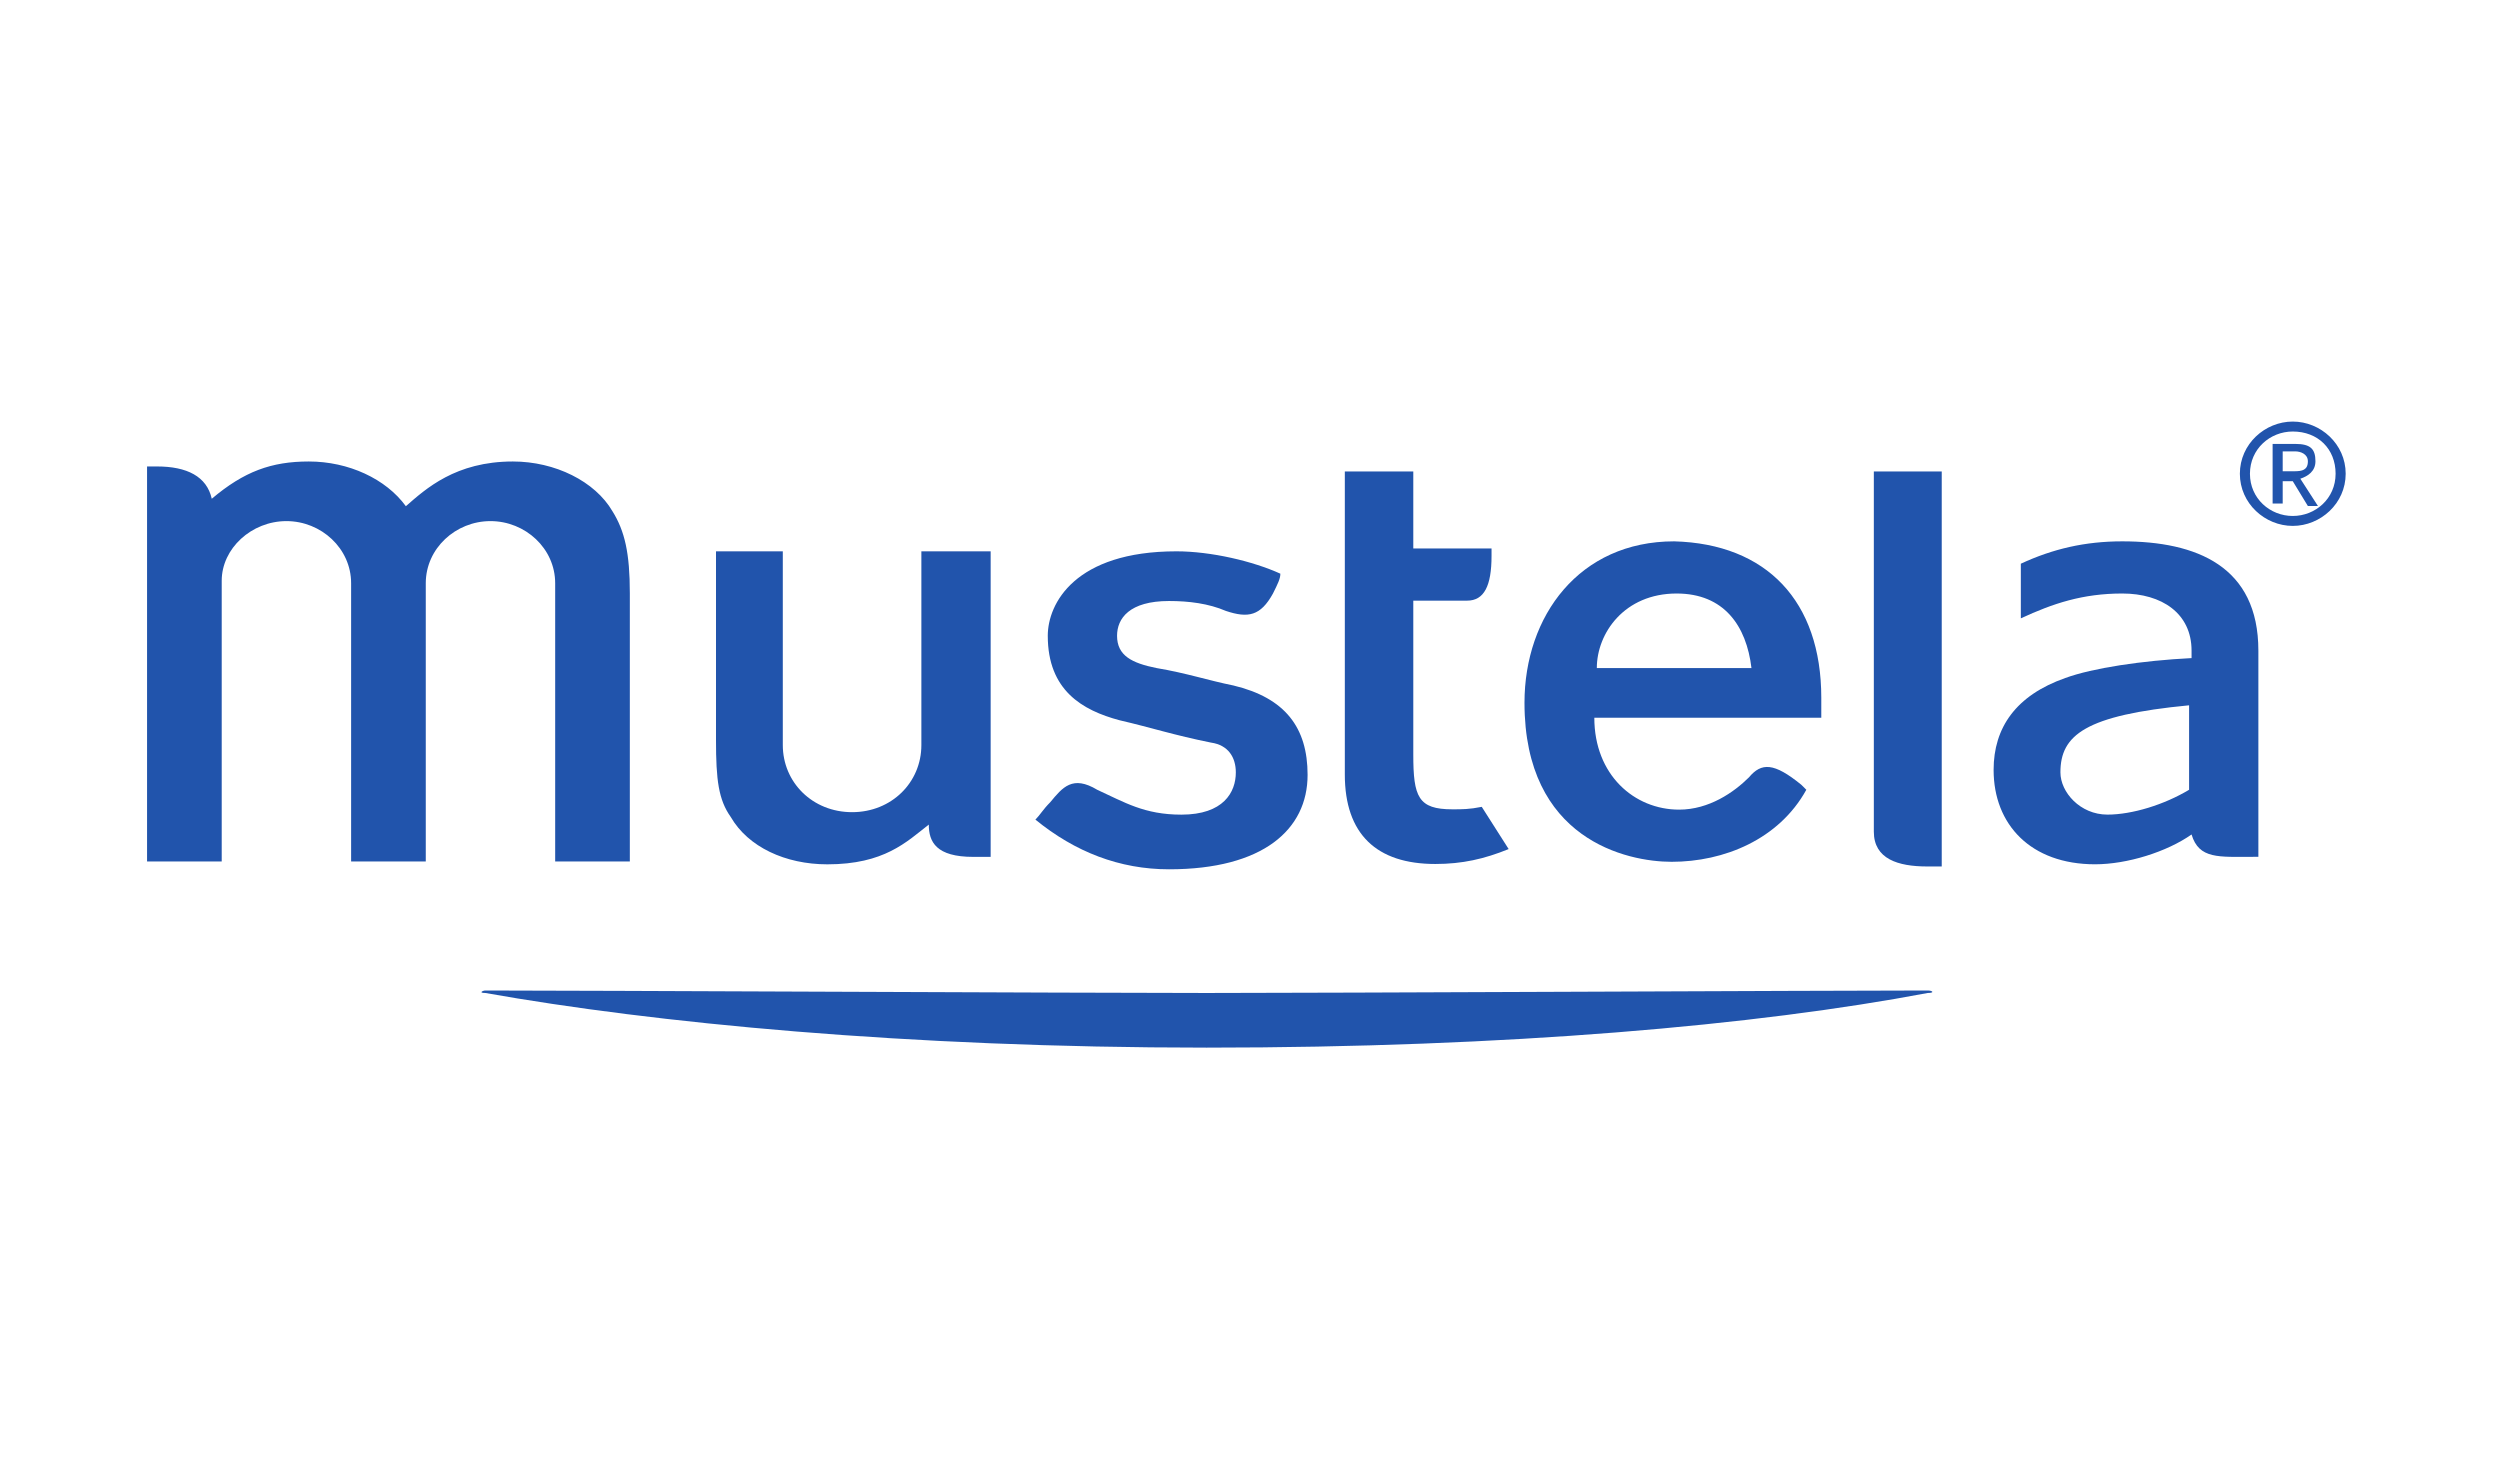 <svg xmlns="http://www.w3.org/2000/svg" width="255" height="150" viewBox="0 0 255 150">
  <g fill="#2154AC" transform="translate(15 43)">
    <path d="M181.622,63.86 C172.05,63.86 120.409,63.606 108.065,63.606 C95.722,63.606 44.081,63.86 34.509,63.86 C34.257,63.86 33.753,63.606 34.509,63.606 C51.638,60.566 77.333,58.032 108.065,58.032 C138.798,58.032 164.241,60.312 181.622,63.606 C182.378,63.606 182.126,63.86 181.622,63.86" transform="matrix(1 0 0 -1 0 121.891)"/>
    <path d="M170.772,28.181 C170.772,18.299 165.175,12.471 155.762,12.217 C146.095,12.217 140.498,19.819 140.498,28.687 C140.498,42.624 150.928,44.904 155.508,44.904 C160.85,44.904 166.447,42.624 169.246,37.556 L168.737,37.049 C165.938,34.769 164.666,34.769 163.394,36.289 C161.868,37.809 159.324,39.583 156.271,39.583 C151.692,39.583 147.621,36.036 147.621,30.208 L170.772,30.208 L170.772,28.181 L170.772,28.181 Z M147.876,25.14 C147.876,21.593 150.674,17.538 156.017,17.538 C160.85,17.538 163.14,20.832 163.649,25.14 L147.876,25.14 Z"/>
    <path d="M176.131,45.379 L176.131,8.638 C176.131,5.851 178.605,5.09 181.573,5.09 L183.057,5.09 L183.057,45.379 L176.131,45.379 Z" transform="matrix(1 0 0 -1 0 50.47)"/>
    <path d="M201.473,12.217 C197.687,12.217 194.406,12.977 191.125,14.498 L191.125,20.072 C194.406,18.552 197.434,17.538 201.473,17.538 C205.511,17.538 208.539,19.565 208.539,23.366 L208.539,24.126 C203.492,24.38 198.444,25.14 195.668,26.154 C190.62,27.927 188.348,31.221 188.348,35.529 C188.348,41.103 192.134,45.158 198.696,45.158 C201.977,45.158 206.016,43.891 208.539,42.117 C209.297,44.651 211.316,44.397 214.849,44.397 L215.354,44.397 L215.354,23.366 C215.354,14.751 209.044,12.217 201.473,12.217 Z M208.287,37.556 C205.763,39.076 202.482,40.09 199.958,40.09 C197.182,40.09 195.163,37.809 195.163,35.782 C195.163,31.981 197.687,29.954 208.287,28.941 L208.287,37.556 L208.287,37.556 Z"/>
    <path d="M133.146,10.665 C129.655,10.665 129.156,11.932 129.156,16.24 L129.156,31.95 L134.643,31.95 C136.389,31.95 137.137,33.47 137.137,36.511 L137.137,37.271 L129.156,37.271 L129.156,45.126 L122.172,45.126 L122.172,14.212 C122.172,8.131 125.414,5.09 131.4,5.09 C134.144,5.09 136.389,5.597 138.883,6.611 L136.139,10.918 C134.892,10.665 134.144,10.665 133.146,10.665" transform="matrix(1 0 0 -1 0 50.216)"/>
    <path d="M98.94,37.054 C98.94,38.828 100.202,40.601 104.24,40.601 C106.259,40.601 108.278,40.348 110.045,39.588 C112.316,38.828 113.578,39.081 114.84,41.361 C115.345,42.375 115.597,42.882 115.597,43.388 C112.821,44.655 108.53,45.669 104.997,45.669 C94.649,45.669 91.873,40.348 91.873,37.054 C91.873,31.479 95.406,29.452 99.192,28.439 C102.473,27.678 104.745,26.918 108.53,26.158 C110.297,25.905 111.054,24.638 111.054,23.117 C111.054,21.09 109.792,18.81 105.502,18.81 C101.716,18.81 99.697,20.077 96.921,21.344 C94.397,22.864 93.387,21.597 92.125,20.077 C91.368,19.317 91.116,18.81 90.611,18.303 C94.649,15.009 99.192,13.235 104.24,13.235 C113.831,13.235 118.374,17.29 118.374,22.864 C118.374,27.678 116.102,30.719 110.802,31.986 C108.278,32.493 106.007,33.253 102.978,33.76 C100.454,34.267 98.94,35.027 98.94,37.054" transform="matrix(1 0 0 -1 0 58.904)"/>
    <path d="M47.466,39.8 C45.689,42.841 41.628,44.868 37.313,44.868 C31.475,44.868 28.429,42.081 26.398,40.307 C24.368,43.094 20.56,44.868 16.499,44.868 C12.691,44.868 9.899,43.854 6.6,41.067 C6.092,43.348 4.061,44.361 1.015,44.361 L0,44.361 L0,4.072 L7.615,4.072 L7.615,32.705 C7.615,35.999 10.661,38.787 14.214,38.787 C17.768,38.787 20.814,35.999 20.814,32.452 L20.814,4.072 L28.429,4.072 L28.429,32.452 C28.429,35.999 31.475,38.787 35.029,38.787 C38.582,38.787 41.628,35.999 41.628,32.452 L41.628,4.072 L49.243,4.072 L49.243,31.438 C49.243,35.493 48.735,37.773 47.466,39.8" transform="matrix(1 0 0 -1 0 48.94)"/>
    <path d="M78.98,45.162 L78.98,25.398 C78.98,21.597 75.951,18.556 71.913,18.556 C67.875,18.556 64.846,21.597 64.846,25.398 L64.846,45.162 L58.032,45.162 L58.032,25.905 C58.032,21.85 58.284,19.823 59.546,18.05 C61.313,15.009 65.099,13.235 69.389,13.235 C75.194,13.235 77.466,15.516 79.737,17.29 C79.737,15.516 80.494,13.995 84.28,13.995 L86.047,13.995 L86.047,45.162 L78.98,45.162 Z" transform="matrix(1 0 0 -1 0 58.397)"/>
    <path d="M217.835,3.041 L217.835,5.068 L219.093,5.067 C219.78,5.058 220.404,4.966 220.404,4.054 C220.404,3.294 219.633,3.041 219.119,3.041 L217.835,3.041 Z M217.835,8.362 L216.807,8.362 L216.807,2.28 L219.119,2.28 C220.661,2.28 221.175,2.787 221.175,4.054 C221.175,5.068 220.404,5.575 219.633,5.828 L221.432,8.615 L220.404,8.615 L218.862,6.081 L217.835,6.081 L217.835,8.362 L217.835,8.362 Z M218.862,9.629 C221.175,9.629 223.231,7.855 223.231,5.321 C223.231,2.787 221.432,1.014 218.862,1.014 C216.55,1.014 214.494,2.787 214.494,5.321 C214.494,7.855 216.55,9.629 218.862,9.629 Z M213.466,5.321 C213.466,2.28 216.036,0 218.862,0 C221.689,0 224.259,2.28 224.259,5.321 C224.259,8.362 221.689,10.642 218.862,10.642 C216.036,10.642 213.466,8.362 213.466,5.321 Z"/>
  </g>
</svg>
